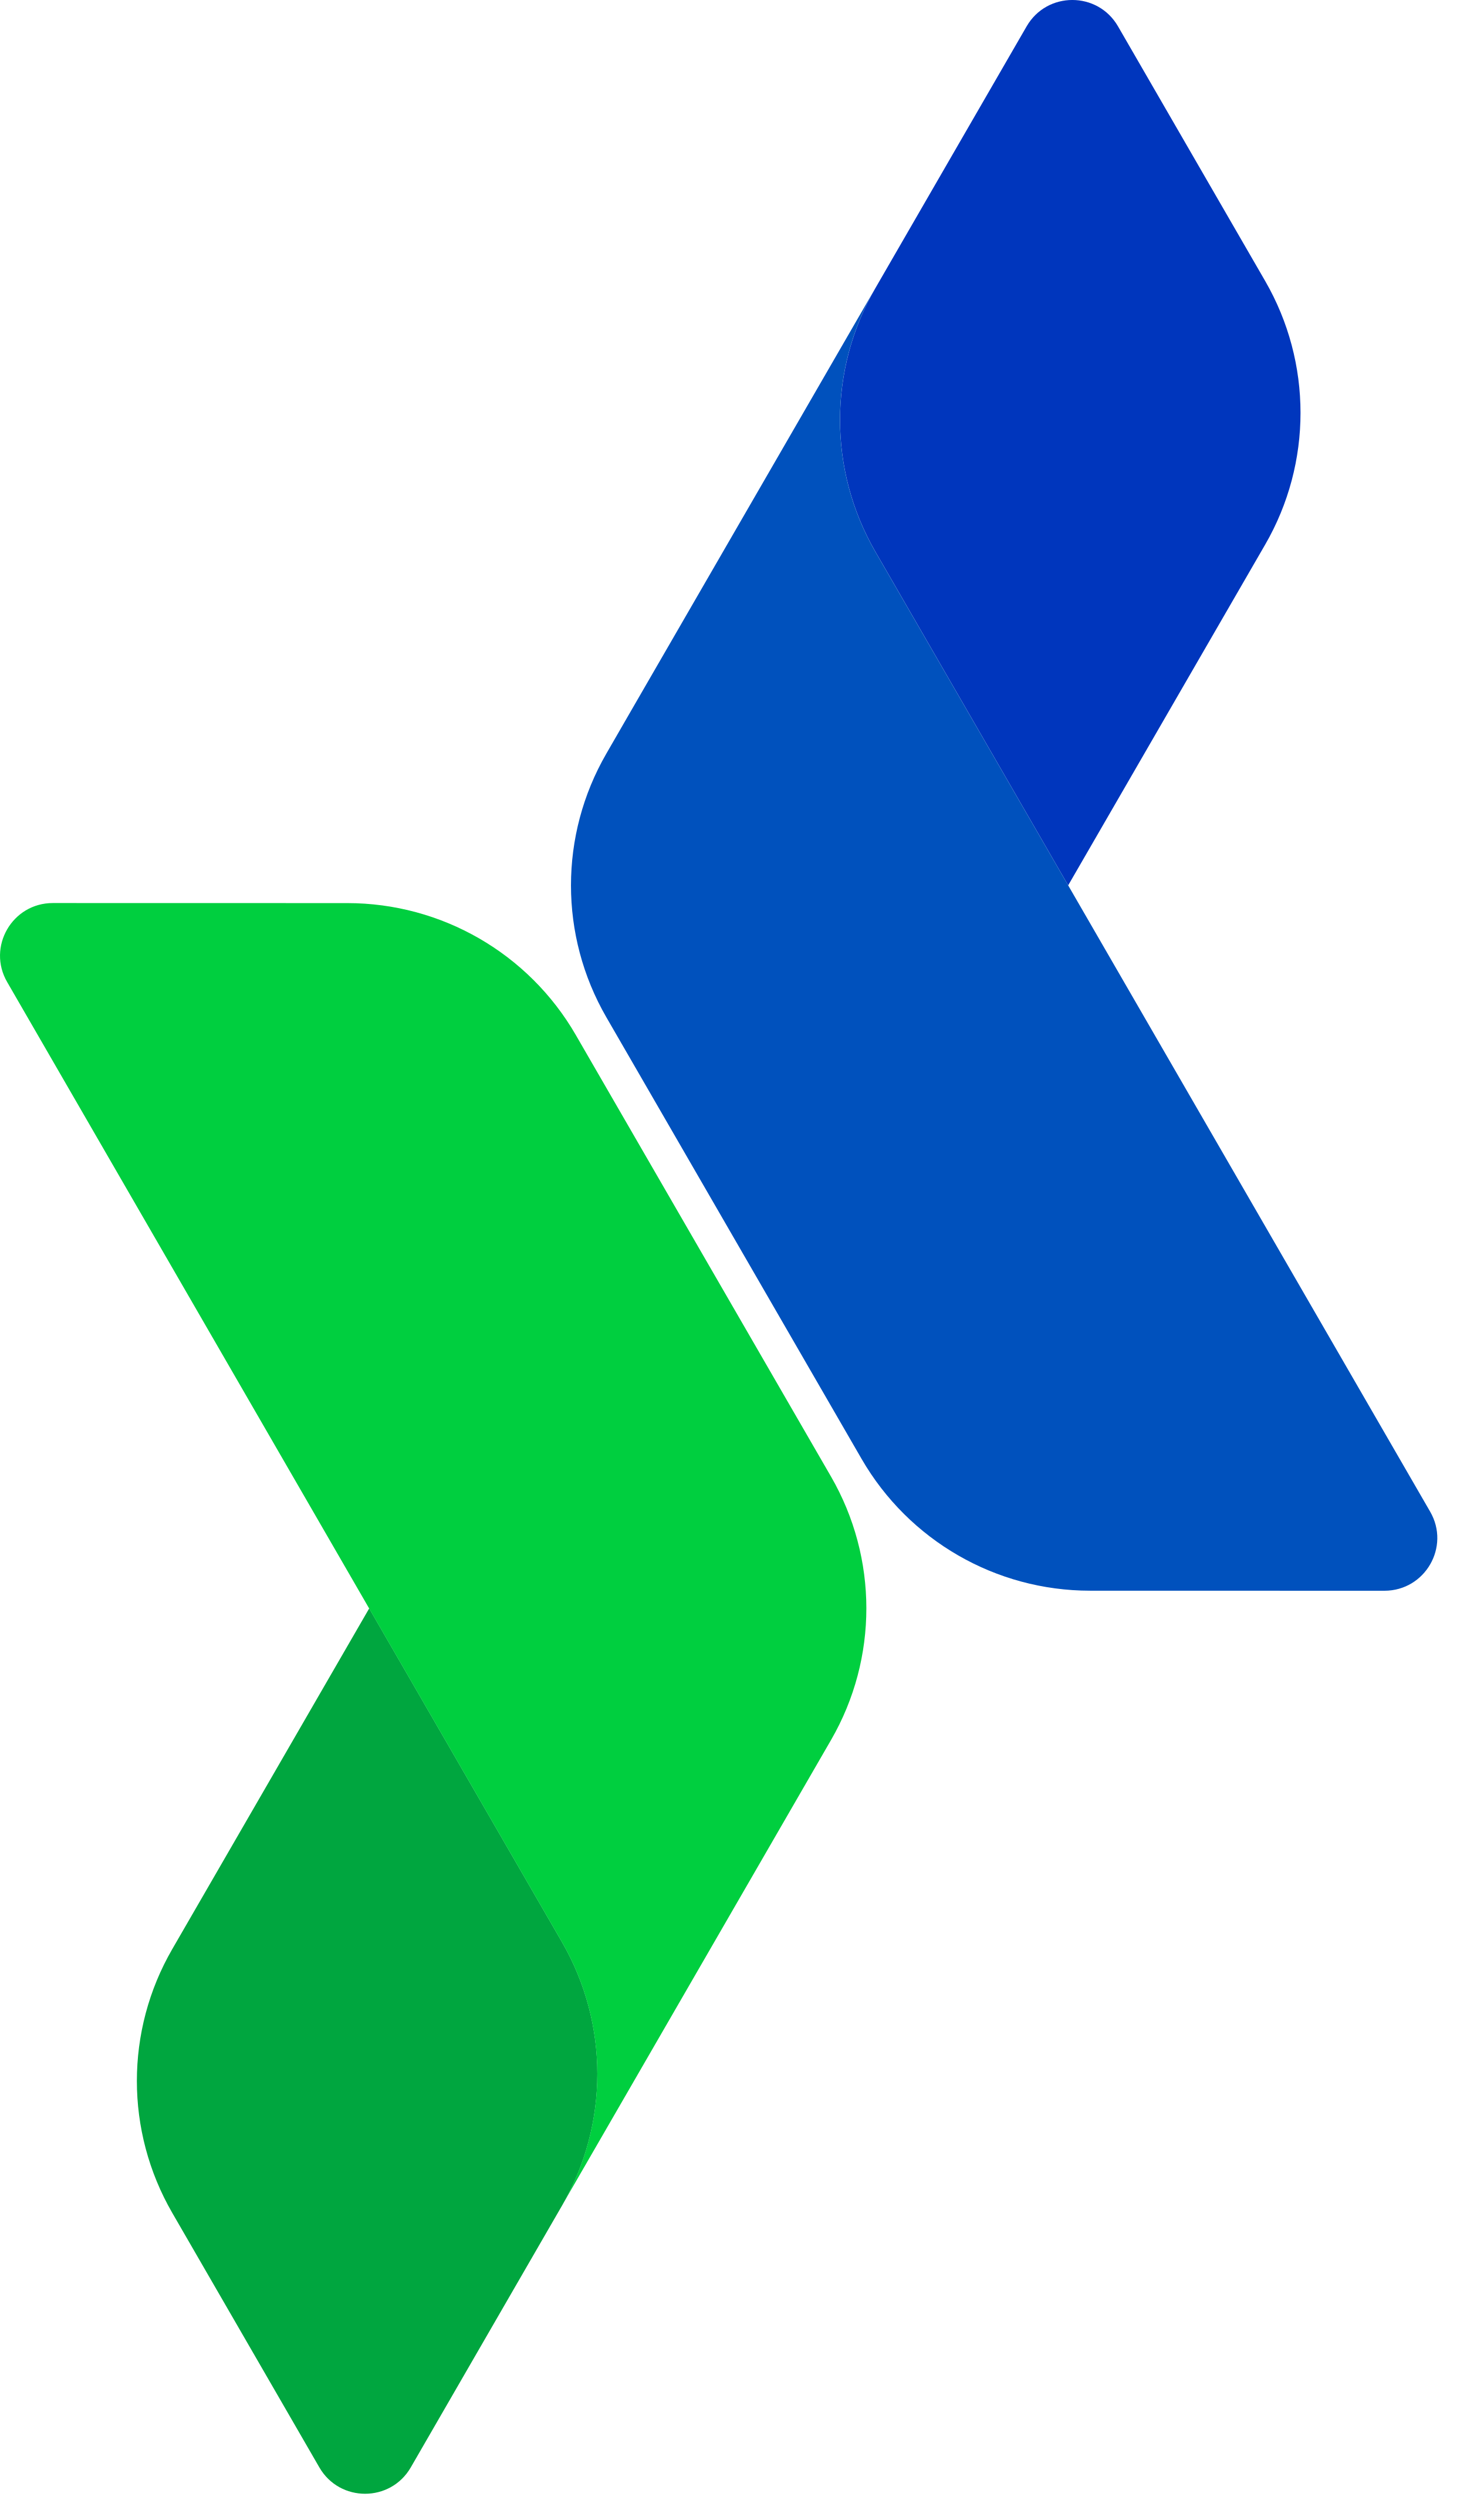 <svg width="27" height="46" viewBox="0 0 27 46" fill="none" xmlns="http://www.w3.org/2000/svg">
<path d="M6.795 29.593L10.344 35.733C11.211 37.233 11.211 39.081 10.344 40.581L8.569 43.652L7.56 45.398C7.186 46.044 6.252 46.044 5.878 45.398L3.169 40.712C2.303 39.212 2.302 37.364 3.169 35.864L6.795 29.593Z" fill="#00A63F"/>
<path d="M0.973 16.615L6.392 16.616C8.126 16.616 9.728 17.54 10.596 19.04L15.295 27.168C16.161 28.667 16.162 30.512 15.298 32.009L11.744 38.157L10.343 40.58C11.21 39.08 11.21 37.233 10.343 35.733L0.132 18.069C-0.242 17.423 0.224 16.615 0.972 16.615L0.973 16.615Z" fill="#00CF3F"/>
<g style="mix-blend-mode:multiply">
<path d="M20.577 0.485L23.286 5.171C24.152 6.671 24.153 8.519 23.286 10.019L19.66 16.289L16.111 10.15C15.244 8.649 15.244 6.802 16.111 5.302L17.759 2.45L18.895 0.485C19.269 -0.162 20.203 -0.162 20.577 0.485Z" fill="#0036BD"/>
</g>
<g style="mix-blend-mode:multiply">
<path d="M16.11 5.302C15.243 6.802 15.243 8.649 16.11 10.15L26.322 27.813C26.696 28.46 26.229 29.267 25.481 29.268L20.062 29.267C18.328 29.267 16.726 28.343 15.858 26.843L11.159 18.715C10.292 17.214 10.292 15.367 11.159 13.867L11.586 13.127L14.709 7.726L16.11 5.302Z" fill="#0051BD"/>
</g>
</svg>
